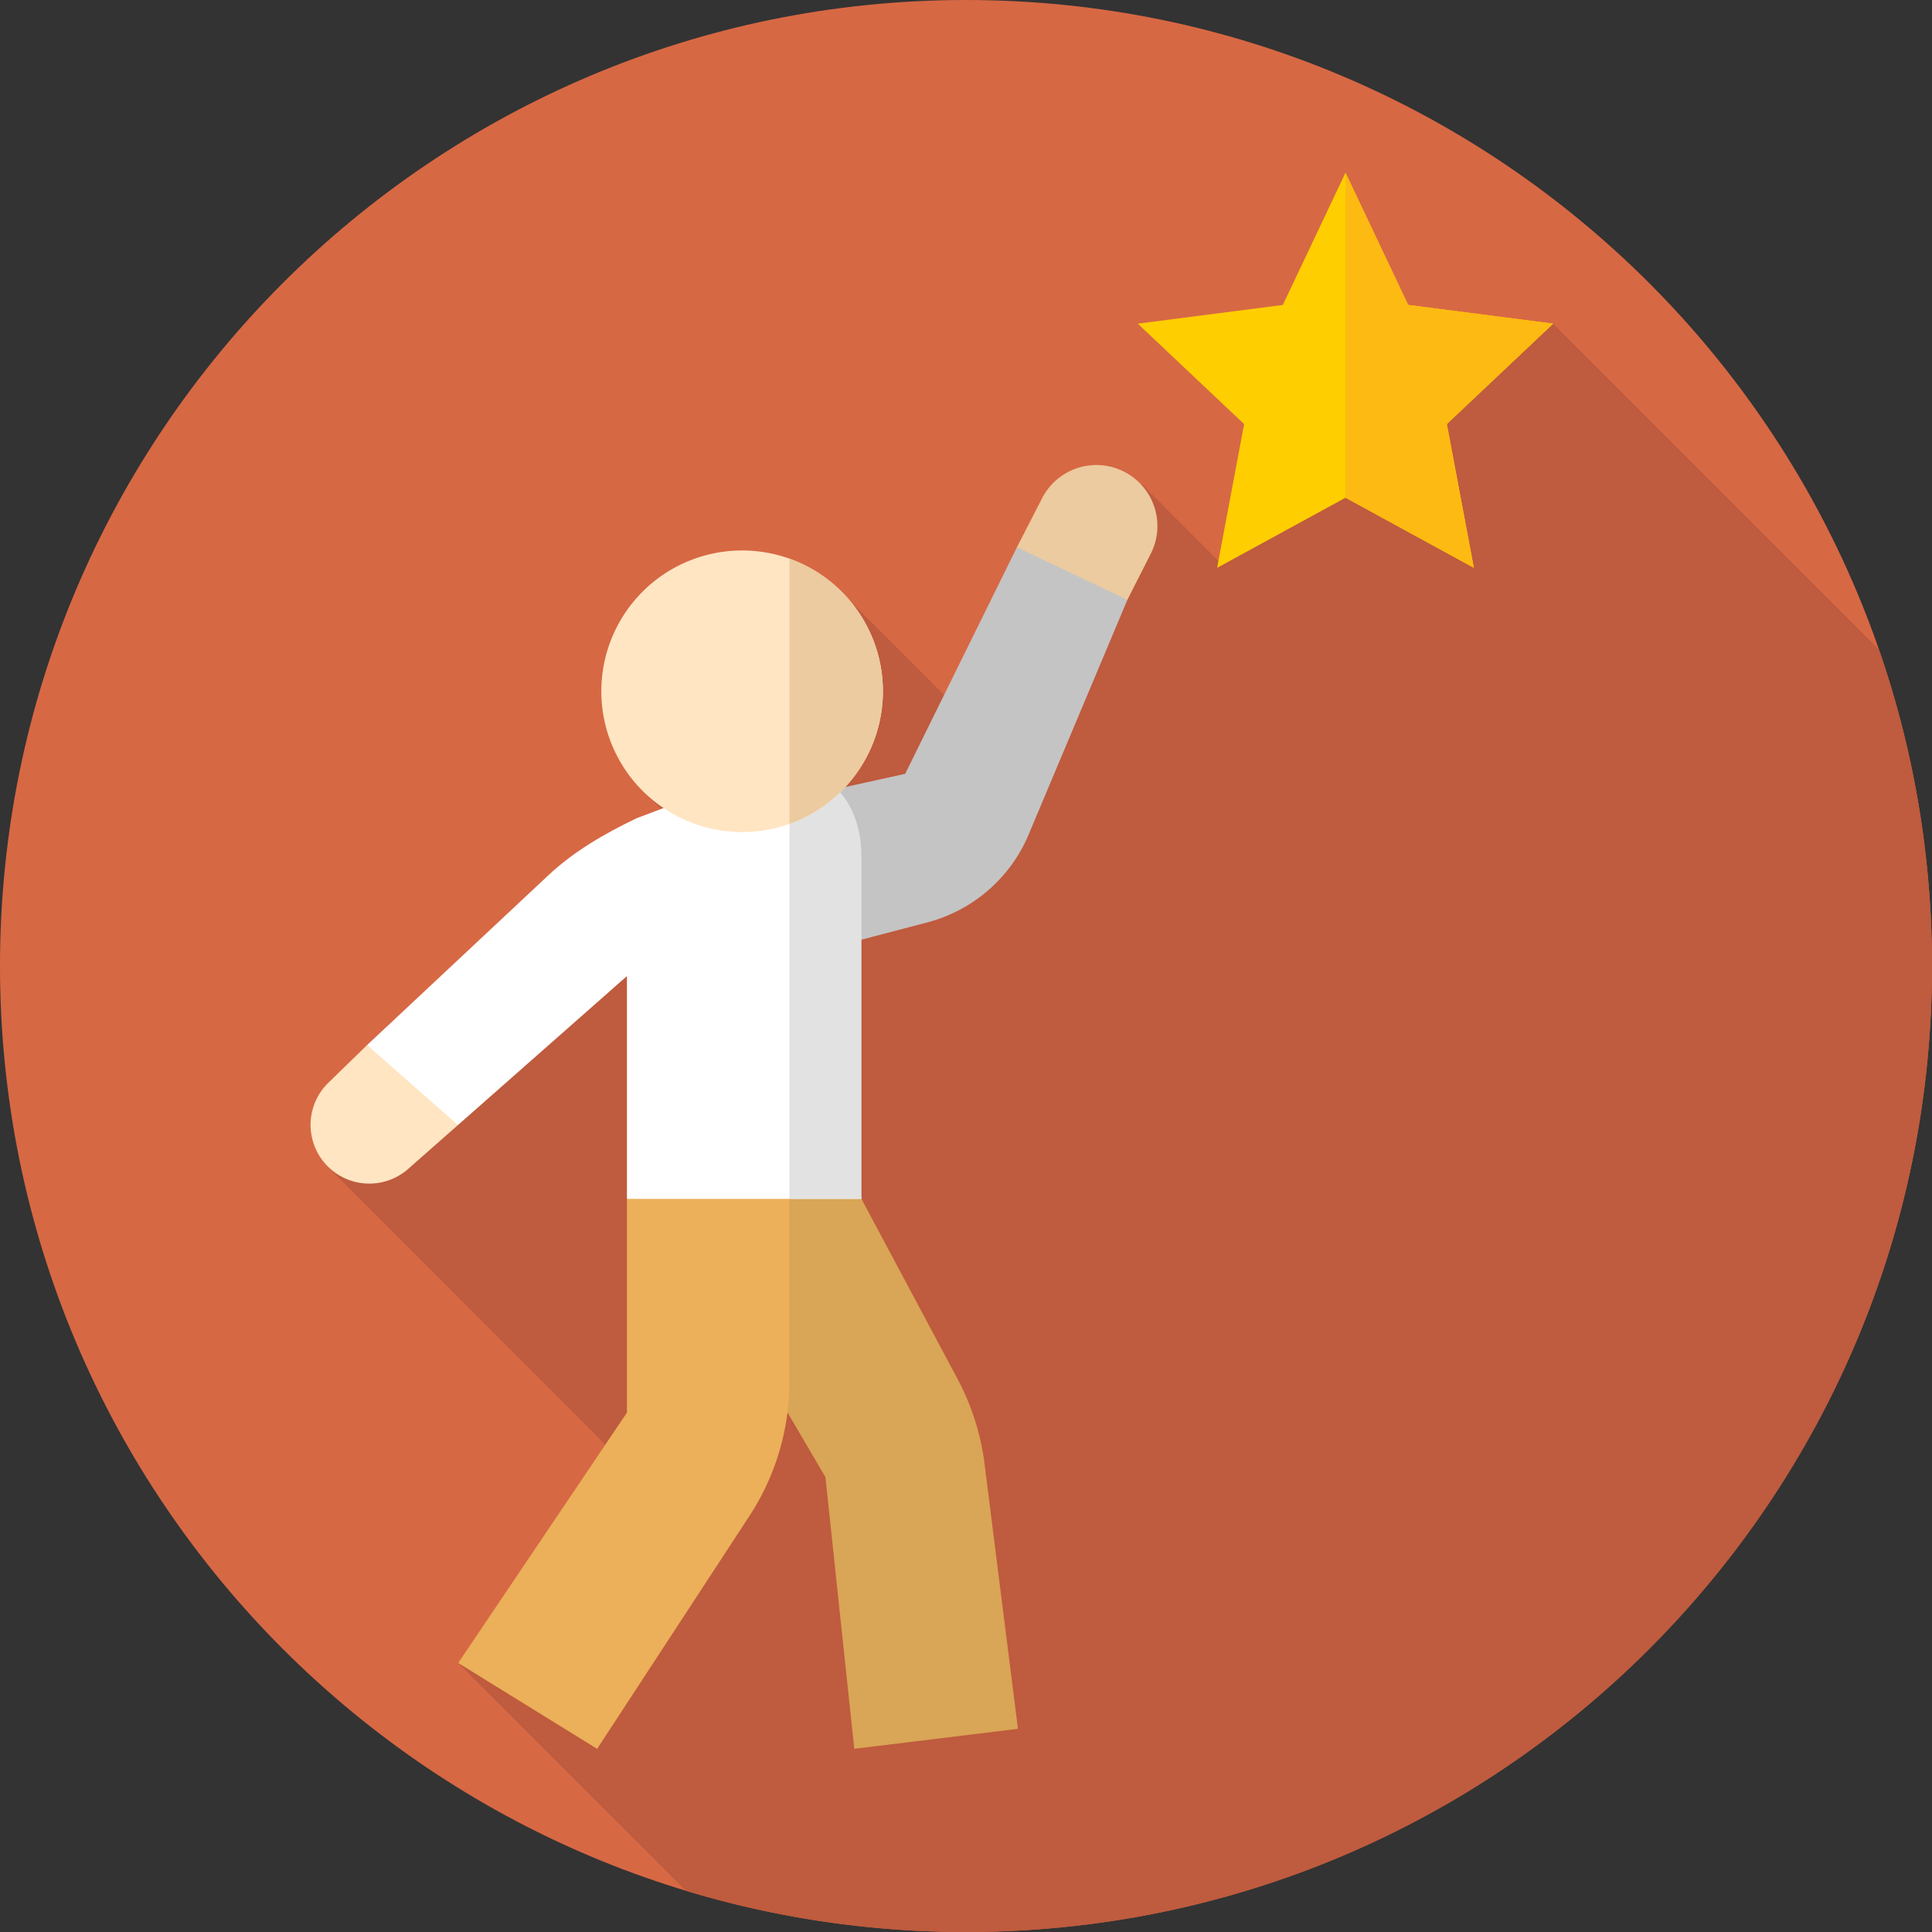 <svg width="120" height="120" fill="none" xmlns="http://www.w3.org/2000/svg"><rect width="100%" height="100%" fill="#333333" stroke="none"/><path d="M60 120c33.137 0 60-26.863 60-60S93.137 0 60 0 0 26.863 0 60s26.863 60 60 60Z" fill="#D76844"/><path d="M120 60c0-6.886-1.16-13.502-3.296-19.662L96.471 20.105 75.855 35.014l-4.952-4.951-9.603 15.76-8.509-8.51-12.574 12.1 1.144 1.128L20.38 72.495l18.209 18.224-10.13 12.57 14.154 14.154A60.014 60.014 0 0 0 60 120c33.137 0 60-26.863 60-60Z" fill="#BF5B3E"/><path d="m83.571 10.73 3.89 8.21 9.01 1.163-6.605 6.237 1.678 8.929-7.973-4.355-7.973 4.355 1.677-8.928-6.605-6.238 9.01-1.163 3.891-8.21Z" fill="#FFCE00"/><path d="m22.801 64.91-2.42 2.357a3.648 3.648 0 0 0 4.956 5.35l3.107-2.737-1.344-3.492-4.299-1.478Z" fill="#FFE5C2"/><path d="m53.506 74.463 5.971 11.19a15.237 15.237 0 0 1 1.664 5.181l2.085 16.546-10.166 1.242-1.79-16.872-4.043-6.897v-7.682l1.075-4.657 5.204 1.95Z" fill="#D9A556"/><path d="M38.94 74.463V87.74l-10.48 15.55 8.628 5.333 9.46-14.462a15.238 15.238 0 0 0 2.485-8.34V74.462l-3.675-1.412-6.418 1.412Z" fill="#EBB059"/><path d="M53.506 74.463s-3.472-25.402-4.473-25.71l-7.354 1.26-2.122.803c-2.03.967-3.931 2.082-5.488 3.54L22.801 64.91l5.643 4.97 10.496-9.254v13.837h14.566Z" fill="#fff"/><path d="m70.023 37.256 1.476-2.907a3.79 3.79 0 0 0-6.75-3.447l-1.588 3.091 2.767 3.86 4.095-.597Z" fill="#EBCB9F"/><path d="m51.96 49.004 4.263-.941 6.938-14.069 6.862 3.262-6.132 14.577a9.42 9.42 0 0 1-6.293 5.459l-6.832 1.791 1.194-10.079Z" fill="#C4C4C4"/><path d="M53.506 53.232c0-3.004-1.545-4.228-1.545-4.228l-2.928-.248v25.709h4.473V53.232Z" fill="#E2E2E2"/><path d="M46.094 34.19a8.745 8.745 0 1 0 0 17.49 8.745 8.745 0 0 0 0-17.49Z" fill="#FFE5C2"/><path d="M49.033 51.172a8.748 8.748 0 0 0 5.806-8.237 8.748 8.748 0 0 0-5.806-8.238v16.475Z" fill="#EBCB9F"/><path d="m96.471 20.1-9.01-1.164-3.89-8.21V30.91l7.973 4.355-1.678-8.928 6.605-6.238Z" fill="#FDBA12"/></svg>